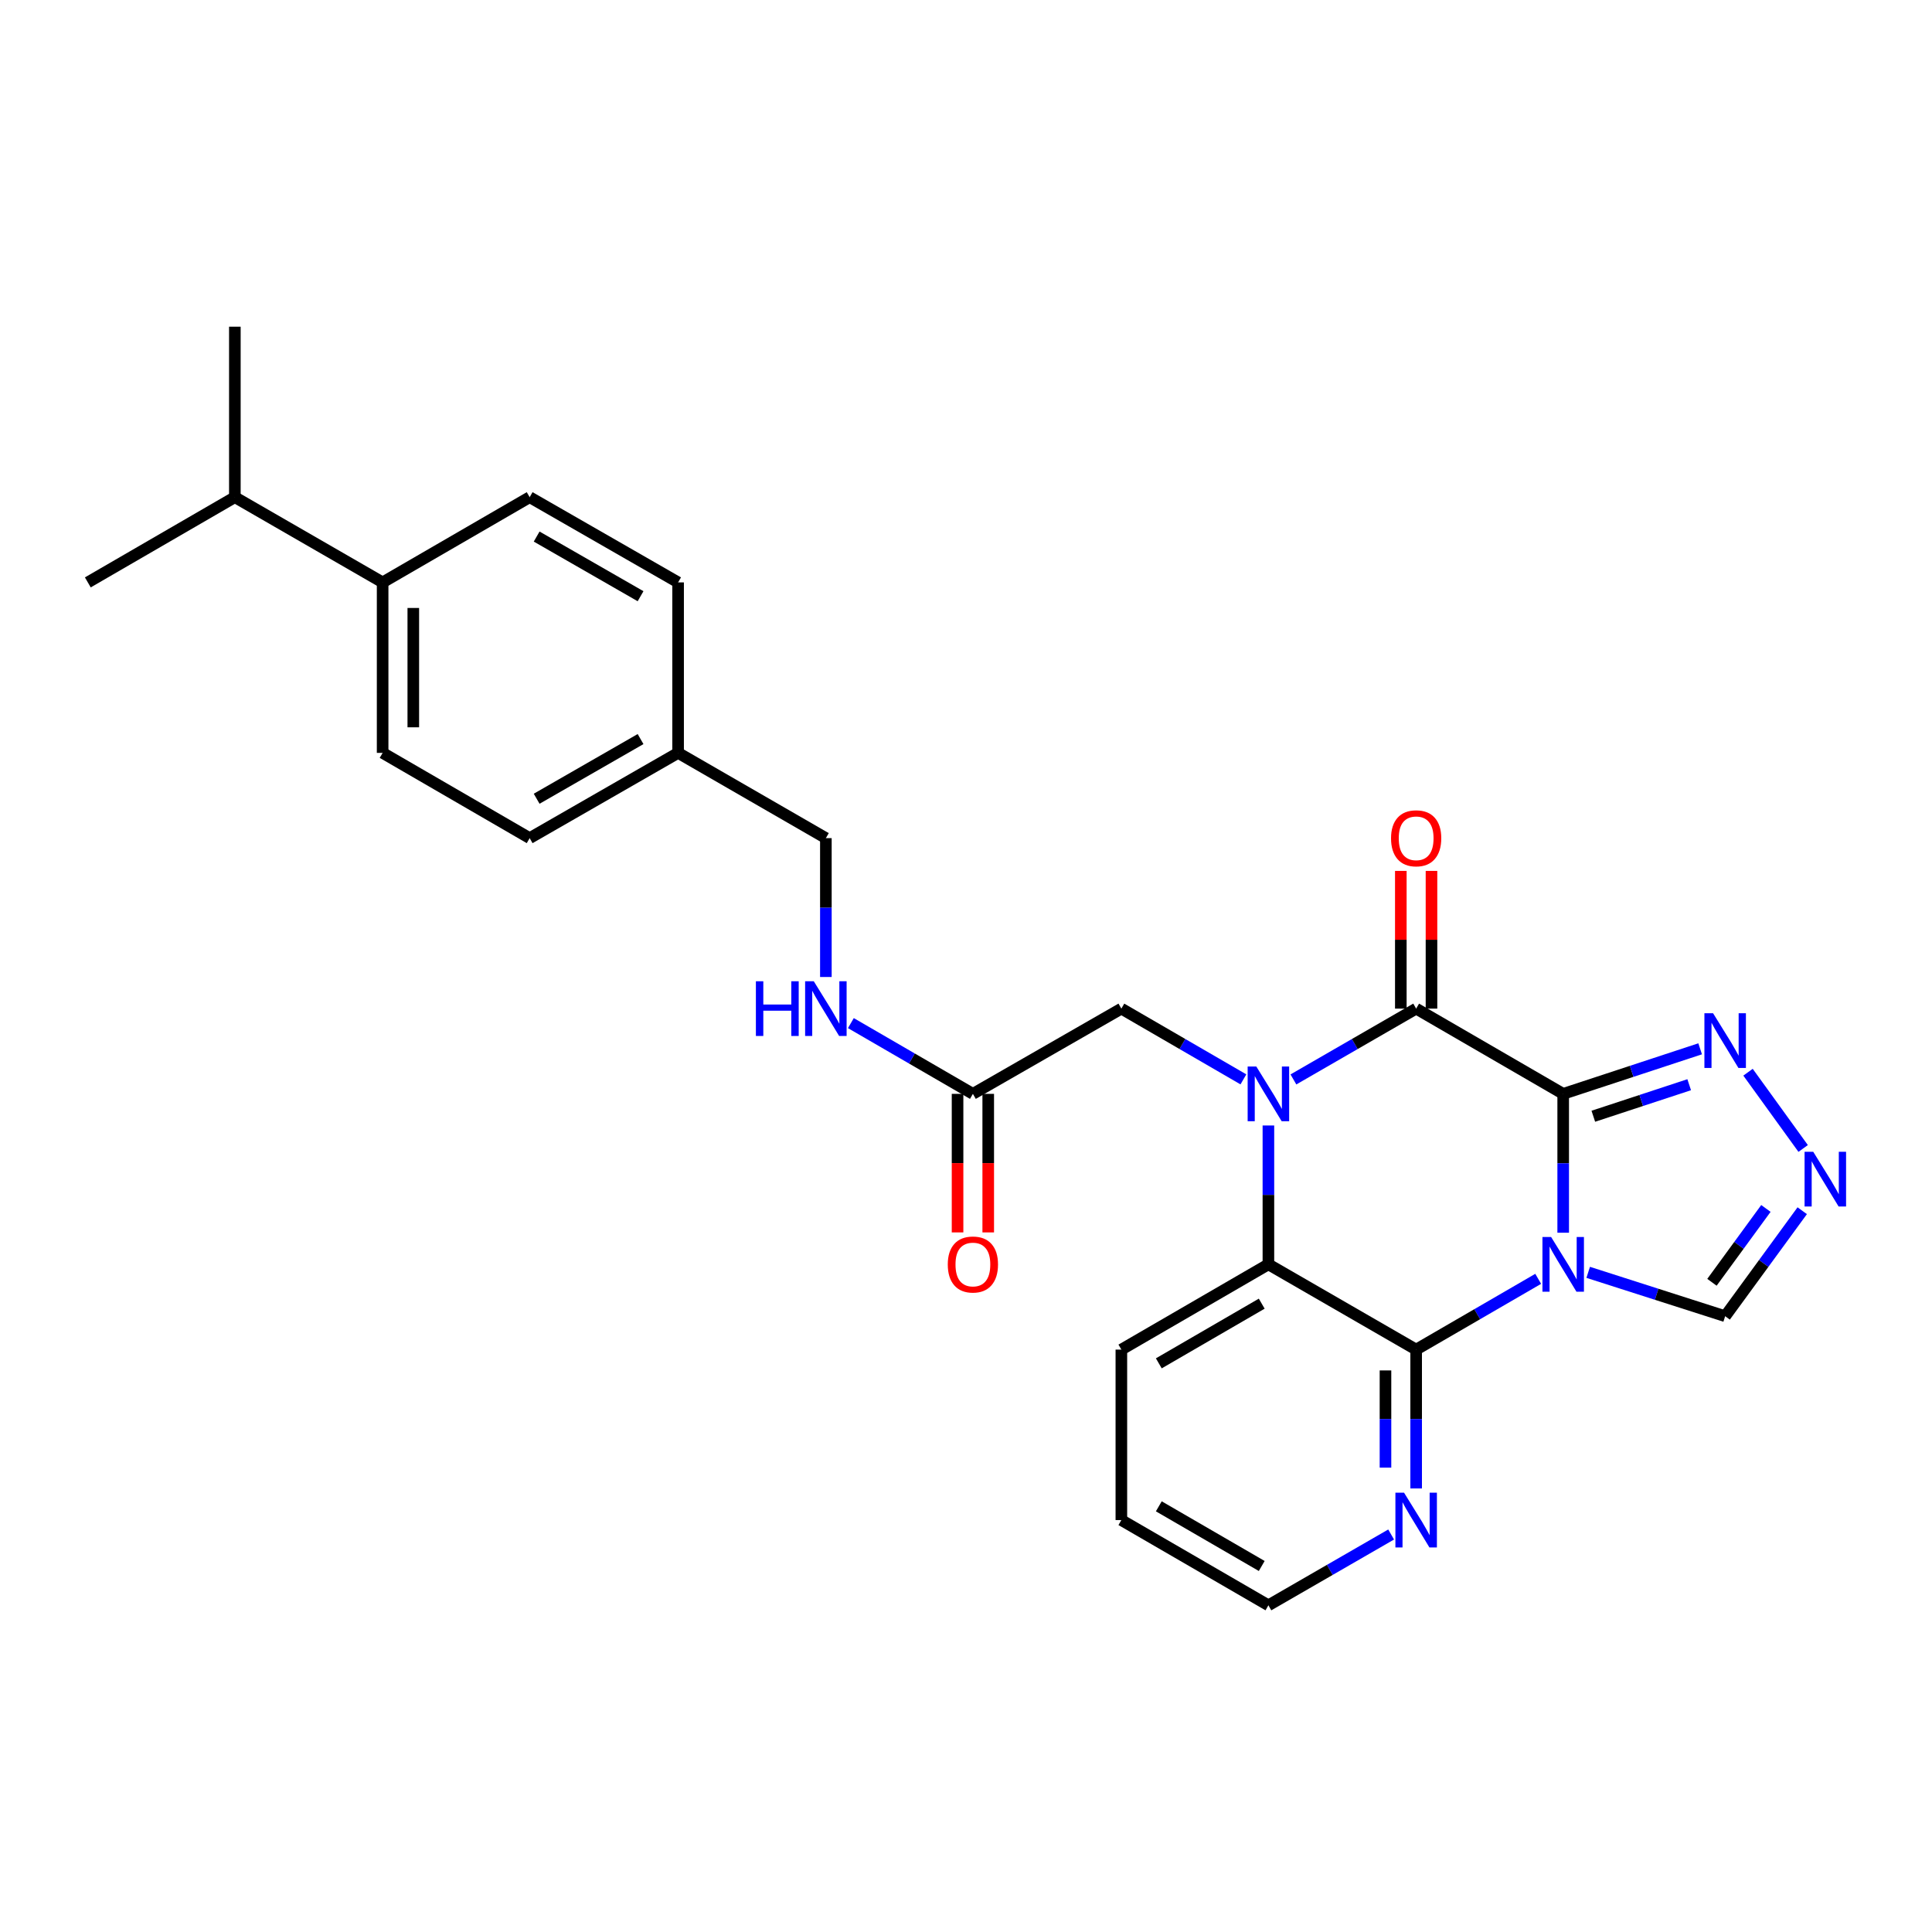 <?xml version='1.0' encoding='iso-8859-1'?>
<svg version='1.1' baseProfile='full'
              xmlns='http://www.w3.org/2000/svg'
                      xmlns:rdkit='http://www.rdkit.org/xml'
                      xmlns:xlink='http://www.w3.org/1999/xlink'
                  xml:space='preserve'
width='1000px' height='1000px' viewBox='0 0 1000 1000'>
<!-- END OF HEADER -->
<rect style='opacity:1.0;fill:#FFFFFF;stroke:none' width='1000' height='1000' x='0' y='0'> </rect>
<path class='bond-0' d='M 809.107,566.184 L 809.107,602.119' style='fill:none;fill-rule:evenodd;stroke:#000000;stroke-width:6px;stroke-linecap:butt;stroke-linejoin:miter;stroke-opacity:1' />
<path class='bond-0' d='M 809.107,602.119 L 809.107,638.053' style='fill:none;fill-rule:evenodd;stroke:#0000FF;stroke-width:6px;stroke-linecap:butt;stroke-linejoin:miter;stroke-opacity:1' />
<path class='bond-2' d='M 809.107,566.184 L 733,522.059' style='fill:none;fill-rule:evenodd;stroke:#000000;stroke-width:6px;stroke-linecap:butt;stroke-linejoin:miter;stroke-opacity:1' />
<path class='bond-5' d='M 809.107,566.184 L 844.55,554.524' style='fill:none;fill-rule:evenodd;stroke:#000000;stroke-width:6px;stroke-linecap:butt;stroke-linejoin:miter;stroke-opacity:1' />
<path class='bond-5' d='M 844.55,554.524 L 879.993,542.864' style='fill:none;fill-rule:evenodd;stroke:#0000FF;stroke-width:6px;stroke-linecap:butt;stroke-linejoin:miter;stroke-opacity:1' />
<path class='bond-5' d='M 824.701,577.767 L 849.511,569.605' style='fill:none;fill-rule:evenodd;stroke:#000000;stroke-width:6px;stroke-linecap:butt;stroke-linejoin:miter;stroke-opacity:1' />
<path class='bond-5' d='M 849.511,569.605 L 874.322,561.443' style='fill:none;fill-rule:evenodd;stroke:#0000FF;stroke-width:6px;stroke-linecap:butt;stroke-linejoin:miter;stroke-opacity:1' />
<path class='bond-3' d='M 796.167,661.922 L 764.584,680.238' style='fill:none;fill-rule:evenodd;stroke:#0000FF;stroke-width:6px;stroke-linecap:butt;stroke-linejoin:miter;stroke-opacity:1' />
<path class='bond-3' d='M 764.584,680.238 L 733,698.553' style='fill:none;fill-rule:evenodd;stroke:#000000;stroke-width:6px;stroke-linecap:butt;stroke-linejoin:miter;stroke-opacity:1' />
<path class='bond-7' d='M 822.047,658.563 L 857.493,669.915' style='fill:none;fill-rule:evenodd;stroke:#0000FF;stroke-width:6px;stroke-linecap:butt;stroke-linejoin:miter;stroke-opacity:1' />
<path class='bond-7' d='M 857.493,669.915 L 892.94,681.266' style='fill:none;fill-rule:evenodd;stroke:#000000;stroke-width:6px;stroke-linecap:butt;stroke-linejoin:miter;stroke-opacity:1' />
<path class='bond-1' d='M 669.47,558.714 L 701.235,540.386' style='fill:none;fill-rule:evenodd;stroke:#0000FF;stroke-width:6px;stroke-linecap:butt;stroke-linejoin:miter;stroke-opacity:1' />
<path class='bond-1' d='M 701.235,540.386 L 733,522.059' style='fill:none;fill-rule:evenodd;stroke:#000000;stroke-width:6px;stroke-linecap:butt;stroke-linejoin:miter;stroke-opacity:1' />
<path class='bond-4' d='M 656.523,582.55 L 656.523,618.484' style='fill:none;fill-rule:evenodd;stroke:#0000FF;stroke-width:6px;stroke-linecap:butt;stroke-linejoin:miter;stroke-opacity:1' />
<path class='bond-4' d='M 656.523,618.484 L 656.523,654.419' style='fill:none;fill-rule:evenodd;stroke:#000000;stroke-width:6px;stroke-linecap:butt;stroke-linejoin:miter;stroke-opacity:1' />
<path class='bond-8' d='M 643.583,558.682 L 612,540.37' style='fill:none;fill-rule:evenodd;stroke:#0000FF;stroke-width:6px;stroke-linecap:butt;stroke-linejoin:miter;stroke-opacity:1' />
<path class='bond-8' d='M 612,540.37 L 580.416,522.059' style='fill:none;fill-rule:evenodd;stroke:#000000;stroke-width:6px;stroke-linecap:butt;stroke-linejoin:miter;stroke-opacity:1' />
<path class='bond-11' d='M 740.938,522.059 L 740.938,486.42' style='fill:none;fill-rule:evenodd;stroke:#000000;stroke-width:6px;stroke-linecap:butt;stroke-linejoin:miter;stroke-opacity:1' />
<path class='bond-11' d='M 740.938,486.42 L 740.938,450.782' style='fill:none;fill-rule:evenodd;stroke:#FF0000;stroke-width:6px;stroke-linecap:butt;stroke-linejoin:miter;stroke-opacity:1' />
<path class='bond-11' d='M 725.062,522.059 L 725.062,486.42' style='fill:none;fill-rule:evenodd;stroke:#000000;stroke-width:6px;stroke-linecap:butt;stroke-linejoin:miter;stroke-opacity:1' />
<path class='bond-11' d='M 725.062,486.42 L 725.062,450.782' style='fill:none;fill-rule:evenodd;stroke:#FF0000;stroke-width:6px;stroke-linecap:butt;stroke-linejoin:miter;stroke-opacity:1' />
<path class='bond-9' d='M 733,698.553 L 733,734.487' style='fill:none;fill-rule:evenodd;stroke:#000000;stroke-width:6px;stroke-linecap:butt;stroke-linejoin:miter;stroke-opacity:1' />
<path class='bond-9' d='M 733,734.487 L 733,770.422' style='fill:none;fill-rule:evenodd;stroke:#0000FF;stroke-width:6px;stroke-linecap:butt;stroke-linejoin:miter;stroke-opacity:1' />
<path class='bond-9' d='M 717.124,709.333 L 717.124,734.487' style='fill:none;fill-rule:evenodd;stroke:#000000;stroke-width:6px;stroke-linecap:butt;stroke-linejoin:miter;stroke-opacity:1' />
<path class='bond-9' d='M 717.124,734.487 L 717.124,759.641' style='fill:none;fill-rule:evenodd;stroke:#0000FF;stroke-width:6px;stroke-linecap:butt;stroke-linejoin:miter;stroke-opacity:1' />
<path class='bond-28' d='M 733,698.553 L 656.523,654.419' style='fill:none;fill-rule:evenodd;stroke:#000000;stroke-width:6px;stroke-linecap:butt;stroke-linejoin:miter;stroke-opacity:1' />
<path class='bond-22' d='M 656.523,654.419 L 580.416,698.553' style='fill:none;fill-rule:evenodd;stroke:#000000;stroke-width:6px;stroke-linecap:butt;stroke-linejoin:miter;stroke-opacity:1' />
<path class='bond-22' d='M 653.071,674.772 L 599.796,705.667' style='fill:none;fill-rule:evenodd;stroke:#000000;stroke-width:6px;stroke-linecap:butt;stroke-linejoin:miter;stroke-opacity:1' />
<path class='bond-6' d='M 904.777,554.977 L 933.311,594.443' style='fill:none;fill-rule:evenodd;stroke:#0000FF;stroke-width:6px;stroke-linecap:butt;stroke-linejoin:miter;stroke-opacity:1' />
<path class='bond-27' d='M 932.832,626.667 L 912.886,653.967' style='fill:none;fill-rule:evenodd;stroke:#0000FF;stroke-width:6px;stroke-linecap:butt;stroke-linejoin:miter;stroke-opacity:1' />
<path class='bond-27' d='M 912.886,653.967 L 892.94,681.266' style='fill:none;fill-rule:evenodd;stroke:#000000;stroke-width:6px;stroke-linecap:butt;stroke-linejoin:miter;stroke-opacity:1' />
<path class='bond-27' d='M 914.029,625.491 L 900.067,644.601' style='fill:none;fill-rule:evenodd;stroke:#0000FF;stroke-width:6px;stroke-linecap:butt;stroke-linejoin:miter;stroke-opacity:1' />
<path class='bond-27' d='M 900.067,644.601 L 886.105,663.711' style='fill:none;fill-rule:evenodd;stroke:#000000;stroke-width:6px;stroke-linecap:butt;stroke-linejoin:miter;stroke-opacity:1' />
<path class='bond-10' d='M 580.416,522.059 L 503.568,566.184' style='fill:none;fill-rule:evenodd;stroke:#000000;stroke-width:6px;stroke-linecap:butt;stroke-linejoin:miter;stroke-opacity:1' />
<path class='bond-23' d='M 720.053,794.256 L 688.288,812.58' style='fill:none;fill-rule:evenodd;stroke:#0000FF;stroke-width:6px;stroke-linecap:butt;stroke-linejoin:miter;stroke-opacity:1' />
<path class='bond-23' d='M 688.288,812.58 L 656.523,830.904' style='fill:none;fill-rule:evenodd;stroke:#000000;stroke-width:6px;stroke-linecap:butt;stroke-linejoin:miter;stroke-opacity:1' />
<path class='bond-12' d='M 503.568,566.184 L 471.989,547.873' style='fill:none;fill-rule:evenodd;stroke:#000000;stroke-width:6px;stroke-linecap:butt;stroke-linejoin:miter;stroke-opacity:1' />
<path class='bond-12' d='M 471.989,547.873 L 440.409,529.561' style='fill:none;fill-rule:evenodd;stroke:#0000FF;stroke-width:6px;stroke-linecap:butt;stroke-linejoin:miter;stroke-opacity:1' />
<path class='bond-14' d='M 495.63,566.184 L 495.63,602.039' style='fill:none;fill-rule:evenodd;stroke:#000000;stroke-width:6px;stroke-linecap:butt;stroke-linejoin:miter;stroke-opacity:1' />
<path class='bond-14' d='M 495.63,602.039 L 495.63,637.893' style='fill:none;fill-rule:evenodd;stroke:#FF0000;stroke-width:6px;stroke-linecap:butt;stroke-linejoin:miter;stroke-opacity:1' />
<path class='bond-14' d='M 511.506,566.184 L 511.506,602.039' style='fill:none;fill-rule:evenodd;stroke:#000000;stroke-width:6px;stroke-linecap:butt;stroke-linejoin:miter;stroke-opacity:1' />
<path class='bond-14' d='M 511.506,602.039 L 511.506,637.893' style='fill:none;fill-rule:evenodd;stroke:#FF0000;stroke-width:6px;stroke-linecap:butt;stroke-linejoin:miter;stroke-opacity:1' />
<path class='bond-17' d='M 427.47,505.692 L 427.47,469.754' style='fill:none;fill-rule:evenodd;stroke:#0000FF;stroke-width:6px;stroke-linecap:butt;stroke-linejoin:miter;stroke-opacity:1' />
<path class='bond-17' d='M 427.47,469.754 L 427.47,433.816' style='fill:none;fill-rule:evenodd;stroke:#000000;stroke-width:6px;stroke-linecap:butt;stroke-linejoin:miter;stroke-opacity:1' />
<path class='bond-13' d='M 198.047,301.447 L 198.047,389.69' style='fill:none;fill-rule:evenodd;stroke:#000000;stroke-width:6px;stroke-linecap:butt;stroke-linejoin:miter;stroke-opacity:1' />
<path class='bond-13' d='M 213.923,314.683 L 213.923,376.453' style='fill:none;fill-rule:evenodd;stroke:#000000;stroke-width:6px;stroke-linecap:butt;stroke-linejoin:miter;stroke-opacity:1' />
<path class='bond-19' d='M 198.047,301.447 L 121.561,257.339' style='fill:none;fill-rule:evenodd;stroke:#000000;stroke-width:6px;stroke-linecap:butt;stroke-linejoin:miter;stroke-opacity:1' />
<path class='bond-30' d='M 198.047,301.447 L 274.154,257.339' style='fill:none;fill-rule:evenodd;stroke:#000000;stroke-width:6px;stroke-linecap:butt;stroke-linejoin:miter;stroke-opacity:1' />
<path class='bond-15' d='M 198.047,389.69 L 274.154,433.816' style='fill:none;fill-rule:evenodd;stroke:#000000;stroke-width:6px;stroke-linecap:butt;stroke-linejoin:miter;stroke-opacity:1' />
<path class='bond-16' d='M 274.154,257.339 L 350.984,301.447' style='fill:none;fill-rule:evenodd;stroke:#000000;stroke-width:6px;stroke-linecap:butt;stroke-linejoin:miter;stroke-opacity:1' />
<path class='bond-16' d='M 277.774,277.723 L 331.555,308.599' style='fill:none;fill-rule:evenodd;stroke:#000000;stroke-width:6px;stroke-linecap:butt;stroke-linejoin:miter;stroke-opacity:1' />
<path class='bond-18' d='M 427.47,433.816 L 350.984,389.69' style='fill:none;fill-rule:evenodd;stroke:#000000;stroke-width:6px;stroke-linecap:butt;stroke-linejoin:miter;stroke-opacity:1' />
<path class='bond-20' d='M 350.984,389.69 L 350.984,301.447' style='fill:none;fill-rule:evenodd;stroke:#000000;stroke-width:6px;stroke-linecap:butt;stroke-linejoin:miter;stroke-opacity:1' />
<path class='bond-21' d='M 350.984,389.69 L 274.154,433.816' style='fill:none;fill-rule:evenodd;stroke:#000000;stroke-width:6px;stroke-linecap:butt;stroke-linejoin:miter;stroke-opacity:1' />
<path class='bond-21' d='M 331.553,382.542 L 277.772,413.43' style='fill:none;fill-rule:evenodd;stroke:#000000;stroke-width:6px;stroke-linecap:butt;stroke-linejoin:miter;stroke-opacity:1' />
<path class='bond-24' d='M 121.561,257.339 L 45.455,301.447' style='fill:none;fill-rule:evenodd;stroke:#000000;stroke-width:6px;stroke-linecap:butt;stroke-linejoin:miter;stroke-opacity:1' />
<path class='bond-25' d='M 121.561,257.339 L 121.561,169.096' style='fill:none;fill-rule:evenodd;stroke:#000000;stroke-width:6px;stroke-linecap:butt;stroke-linejoin:miter;stroke-opacity:1' />
<path class='bond-26' d='M 580.416,698.553 L 580.416,786.787' style='fill:none;fill-rule:evenodd;stroke:#000000;stroke-width:6px;stroke-linecap:butt;stroke-linejoin:miter;stroke-opacity:1' />
<path class='bond-29' d='M 656.523,830.904 L 580.416,786.787' style='fill:none;fill-rule:evenodd;stroke:#000000;stroke-width:6px;stroke-linecap:butt;stroke-linejoin:miter;stroke-opacity:1' />
<path class='bond-29' d='M 653.068,810.552 L 599.794,779.67' style='fill:none;fill-rule:evenodd;stroke:#000000;stroke-width:6px;stroke-linecap:butt;stroke-linejoin:miter;stroke-opacity:1' />
<path  class='atom-1' d='M 802.847 640.259
L 812.127 655.259
Q 813.047 656.739, 814.527 659.419
Q 816.007 662.099, 816.087 662.259
L 816.087 640.259
L 819.847 640.259
L 819.847 668.579
L 815.967 668.579
L 806.007 652.179
Q 804.847 650.259, 803.607 648.059
Q 802.407 645.859, 802.047 645.179
L 802.047 668.579
L 798.367 668.579
L 798.367 640.259
L 802.847 640.259
' fill='#0000FF'/>
<path  class='atom-2' d='M 650.263 552.024
L 659.543 567.024
Q 660.463 568.504, 661.943 571.184
Q 663.423 573.864, 663.503 574.024
L 663.503 552.024
L 667.263 552.024
L 667.263 580.344
L 663.383 580.344
L 653.423 563.944
Q 652.263 562.024, 651.023 559.824
Q 649.823 557.624, 649.463 556.944
L 649.463 580.344
L 645.783 580.344
L 645.783 552.024
L 650.263 552.024
' fill='#0000FF'/>
<path  class='atom-6' d='M 886.68 524.445
L 895.96 539.445
Q 896.88 540.925, 898.36 543.605
Q 899.84 546.285, 899.92 546.445
L 899.92 524.445
L 903.68 524.445
L 903.68 552.765
L 899.8 552.765
L 889.84 536.365
Q 888.68 534.445, 887.44 532.245
Q 886.24 530.045, 885.88 529.365
L 885.88 552.765
L 882.2 552.765
L 882.2 524.445
L 886.68 524.445
' fill='#0000FF'/>
<path  class='atom-7' d='M 938.523 596.15
L 947.803 611.15
Q 948.723 612.63, 950.203 615.31
Q 951.683 617.99, 951.763 618.15
L 951.763 596.15
L 955.523 596.15
L 955.523 624.47
L 951.643 624.47
L 941.683 608.07
Q 940.523 606.15, 939.283 603.95
Q 938.083 601.75, 937.723 601.07
L 937.723 624.47
L 934.043 624.47
L 934.043 596.15
L 938.523 596.15
' fill='#0000FF'/>
<path  class='atom-10' d='M 726.74 772.627
L 736.02 787.627
Q 736.94 789.107, 738.42 791.787
Q 739.9 794.467, 739.98 794.627
L 739.98 772.627
L 743.74 772.627
L 743.74 800.947
L 739.86 800.947
L 729.9 784.547
Q 728.74 782.627, 727.5 780.427
Q 726.3 778.227, 725.94 777.547
L 725.94 800.947
L 722.26 800.947
L 722.26 772.627
L 726.74 772.627
' fill='#0000FF'/>
<path  class='atom-12' d='M 720 433.896
Q 720 427.096, 723.36 423.296
Q 726.72 419.496, 733 419.496
Q 739.28 419.496, 742.64 423.296
Q 746 427.096, 746 433.896
Q 746 440.776, 742.6 444.696
Q 739.2 448.576, 733 448.576
Q 726.76 448.576, 723.36 444.696
Q 720 440.816, 720 433.896
M 733 445.376
Q 737.32 445.376, 739.64 442.496
Q 742 439.576, 742 433.896
Q 742 428.336, 739.64 425.536
Q 737.32 422.696, 733 422.696
Q 728.68 422.696, 726.32 425.496
Q 724 428.296, 724 433.896
Q 724 439.616, 726.32 442.496
Q 728.68 445.376, 733 445.376
' fill='#FF0000'/>
<path  class='atom-13' d='M 391.25 507.899
L 395.09 507.899
L 395.09 519.939
L 409.57 519.939
L 409.57 507.899
L 413.41 507.899
L 413.41 536.219
L 409.57 536.219
L 409.57 523.139
L 395.09 523.139
L 395.09 536.219
L 391.25 536.219
L 391.25 507.899
' fill='#0000FF'/>
<path  class='atom-13' d='M 421.21 507.899
L 430.49 522.899
Q 431.41 524.379, 432.89 527.059
Q 434.37 529.739, 434.45 529.899
L 434.45 507.899
L 438.21 507.899
L 438.21 536.219
L 434.33 536.219
L 424.37 519.819
Q 423.21 517.899, 421.97 515.699
Q 420.77 513.499, 420.41 512.819
L 420.41 536.219
L 416.73 536.219
L 416.73 507.899
L 421.21 507.899
' fill='#0000FF'/>
<path  class='atom-15' d='M 490.568 654.499
Q 490.568 647.699, 493.928 643.899
Q 497.288 640.099, 503.568 640.099
Q 509.848 640.099, 513.208 643.899
Q 516.568 647.699, 516.568 654.499
Q 516.568 661.379, 513.168 665.299
Q 509.768 669.179, 503.568 669.179
Q 497.328 669.179, 493.928 665.299
Q 490.568 661.419, 490.568 654.499
M 503.568 665.979
Q 507.888 665.979, 510.208 663.099
Q 512.568 660.179, 512.568 654.499
Q 512.568 648.939, 510.208 646.139
Q 507.888 643.299, 503.568 643.299
Q 499.248 643.299, 496.888 646.099
Q 494.568 648.899, 494.568 654.499
Q 494.568 660.219, 496.888 663.099
Q 499.248 665.979, 503.568 665.979
' fill='#FF0000'/>
</svg>
